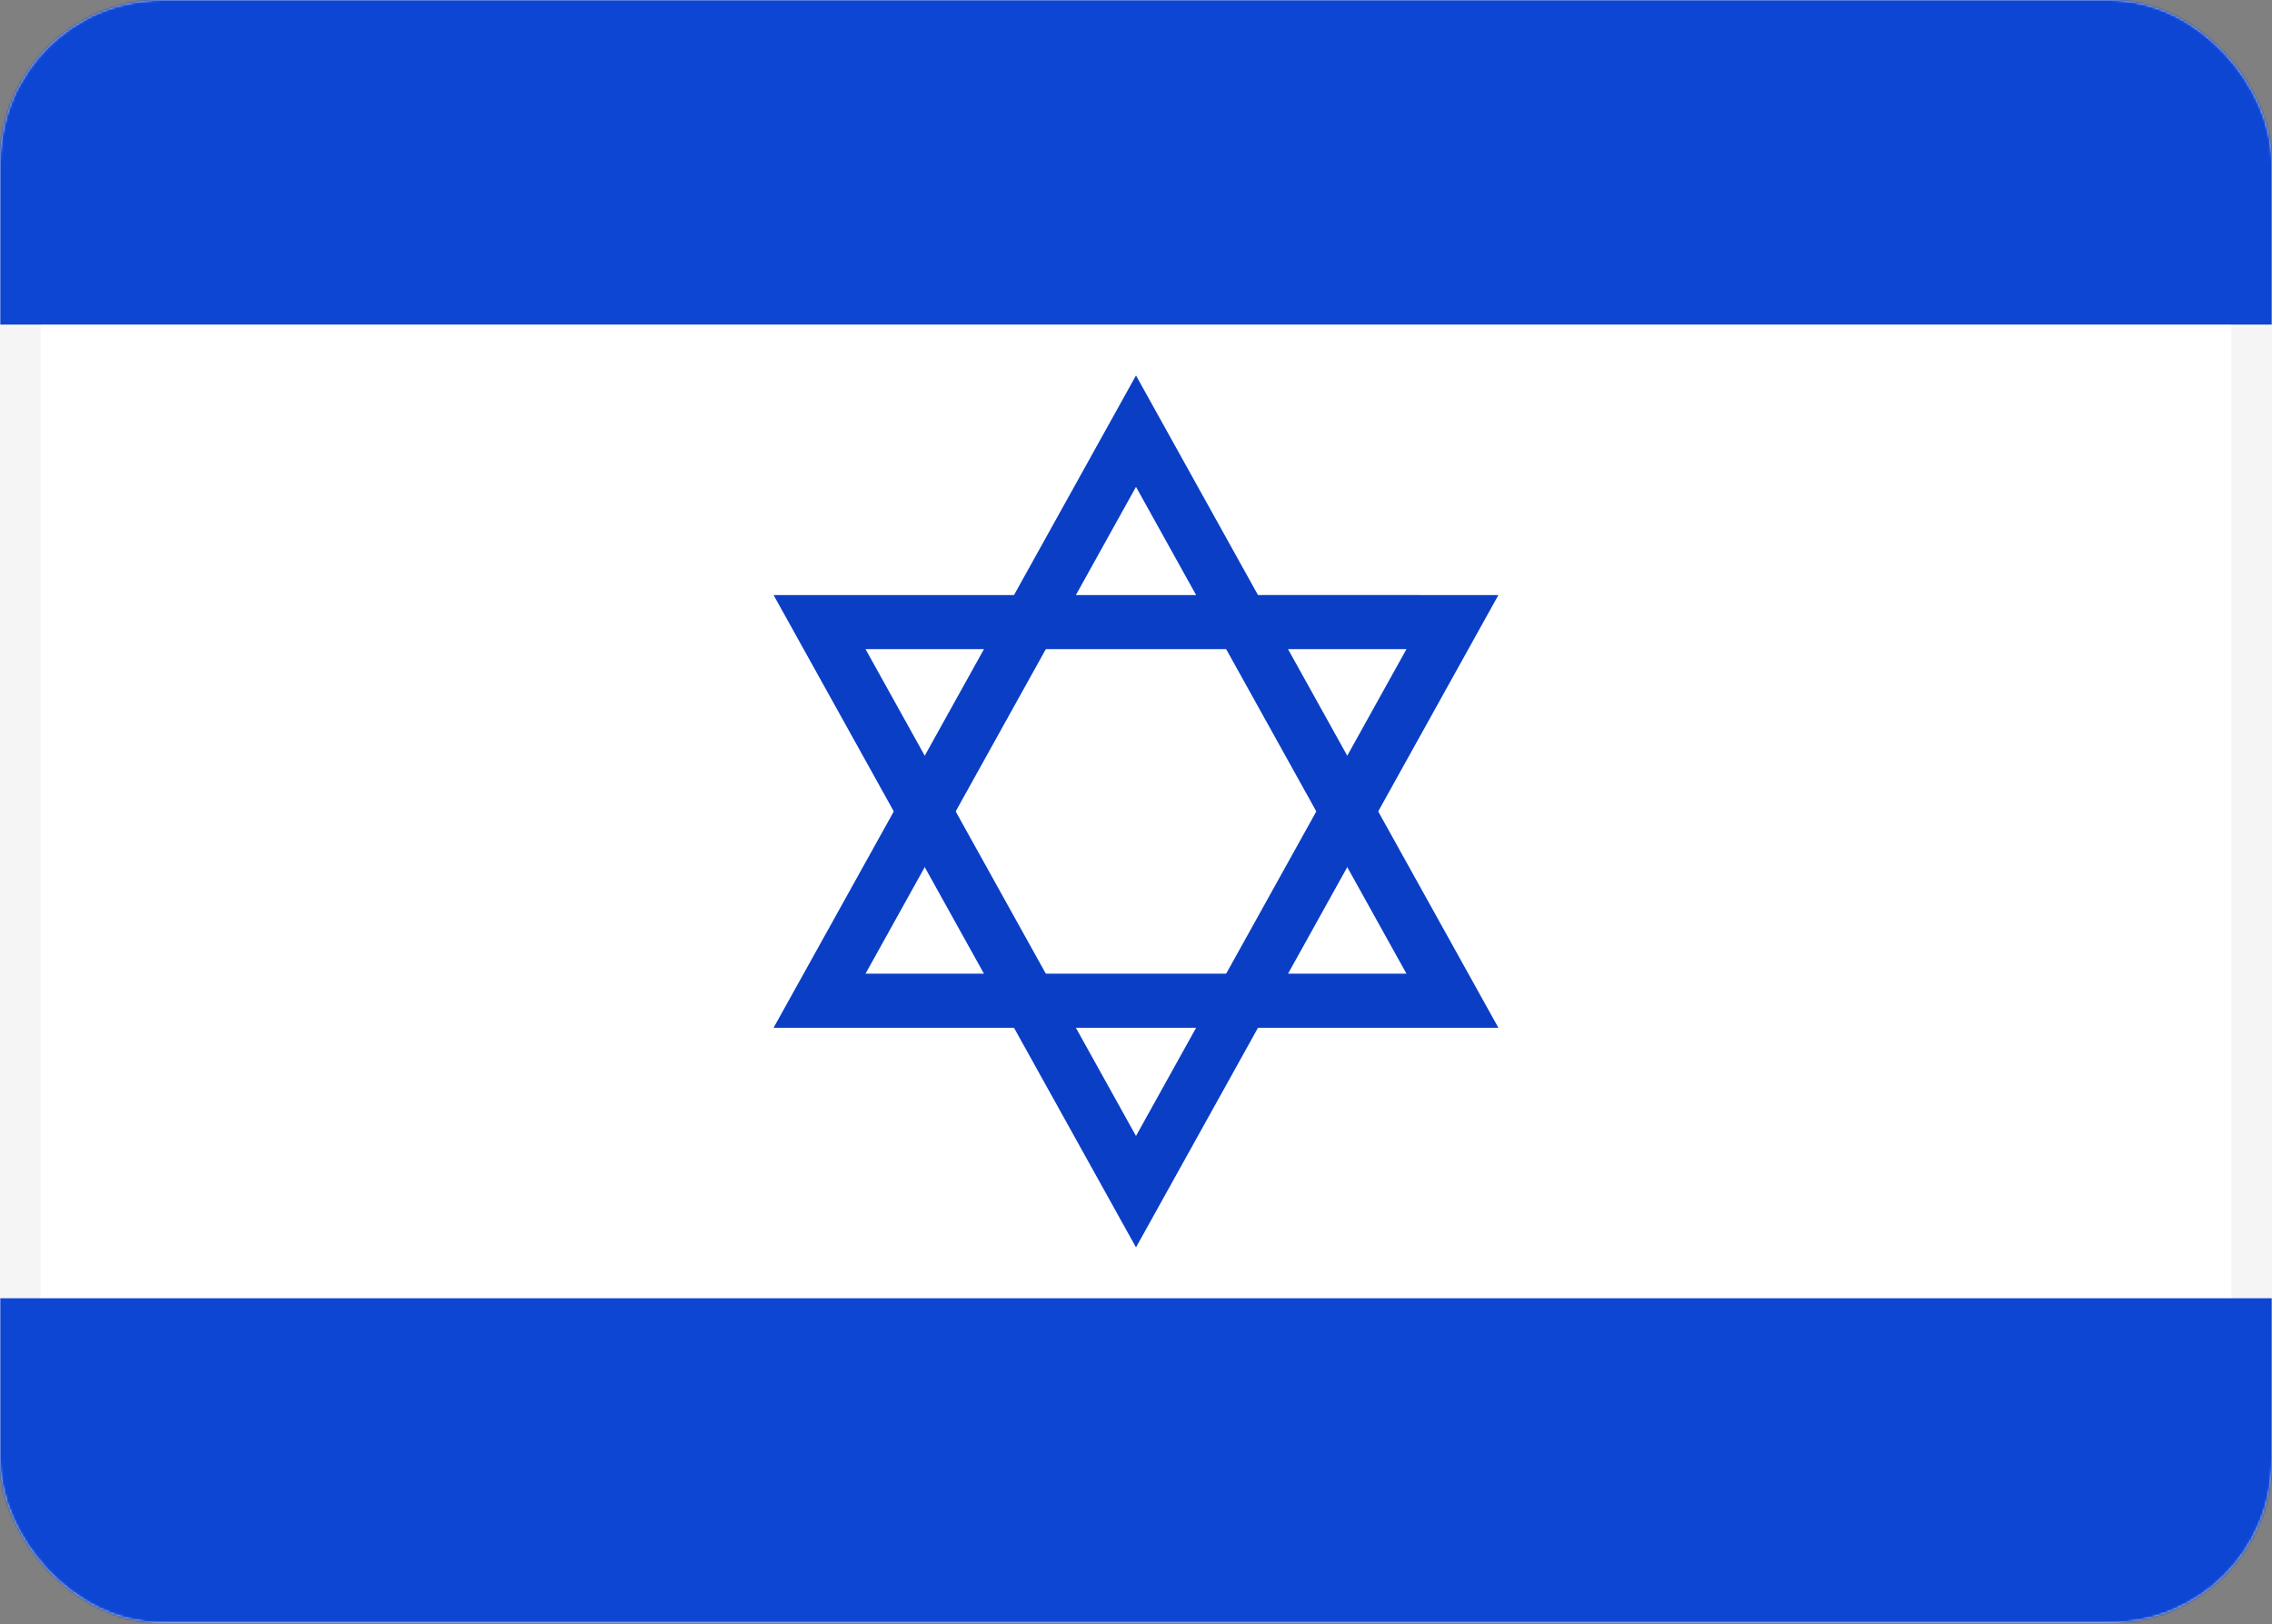 <svg width="1010" height="722" viewBox="0 0 1010 722" fill="none" xmlns="http://www.w3.org/2000/svg">
<rect x="0" y="0" width="1010" height="722" fill="#808080" stroke="none"/>
<rect x="9.018" y="9.018" width="991.964" height="703.393" rx="63.125" fill="white" stroke="#F5F5F5" stroke-width="18.036"/>
<mask id="mask0_4854_8322" style="mask-type:luminance" maskUnits="userSpaceOnUse" x="0" y="0" width="1010" height="722">
<rect x="9.018" y="9.018" width="991.964" height="703.393" rx="63.125" fill="white" stroke="white" stroke-width="18.036"/>
</mask>
<g mask="url(#mask0_4854_8322)">
<path fill-rule="evenodd" clip-rule="evenodd" d="M0 144.286H1010V0H0V144.286Z" fill="#0E46D4"/>
<path fill-rule="evenodd" clip-rule="evenodd" d="M0 721.429H1010V577.143H0V721.429Z" fill="#0E46D4"/>
<path d="M515.508 210.589L635.746 427.017L645.67 444.88L625.235 444.881L384.76 444.88L364.325 444.88L374.249 427.017L494.486 210.589L504.998 191.669L515.508 210.589Z" stroke="#093EC5" stroke-width="24.048"/>
<path d="M515.508 510.841L635.746 294.412L645.67 276.55L625.235 276.549L384.76 276.55L364.325 276.55L374.249 294.413L494.486 510.841L504.998 529.76L515.508 510.841Z" stroke="#093EC5" stroke-width="24.048"/>
</g>
</svg>
